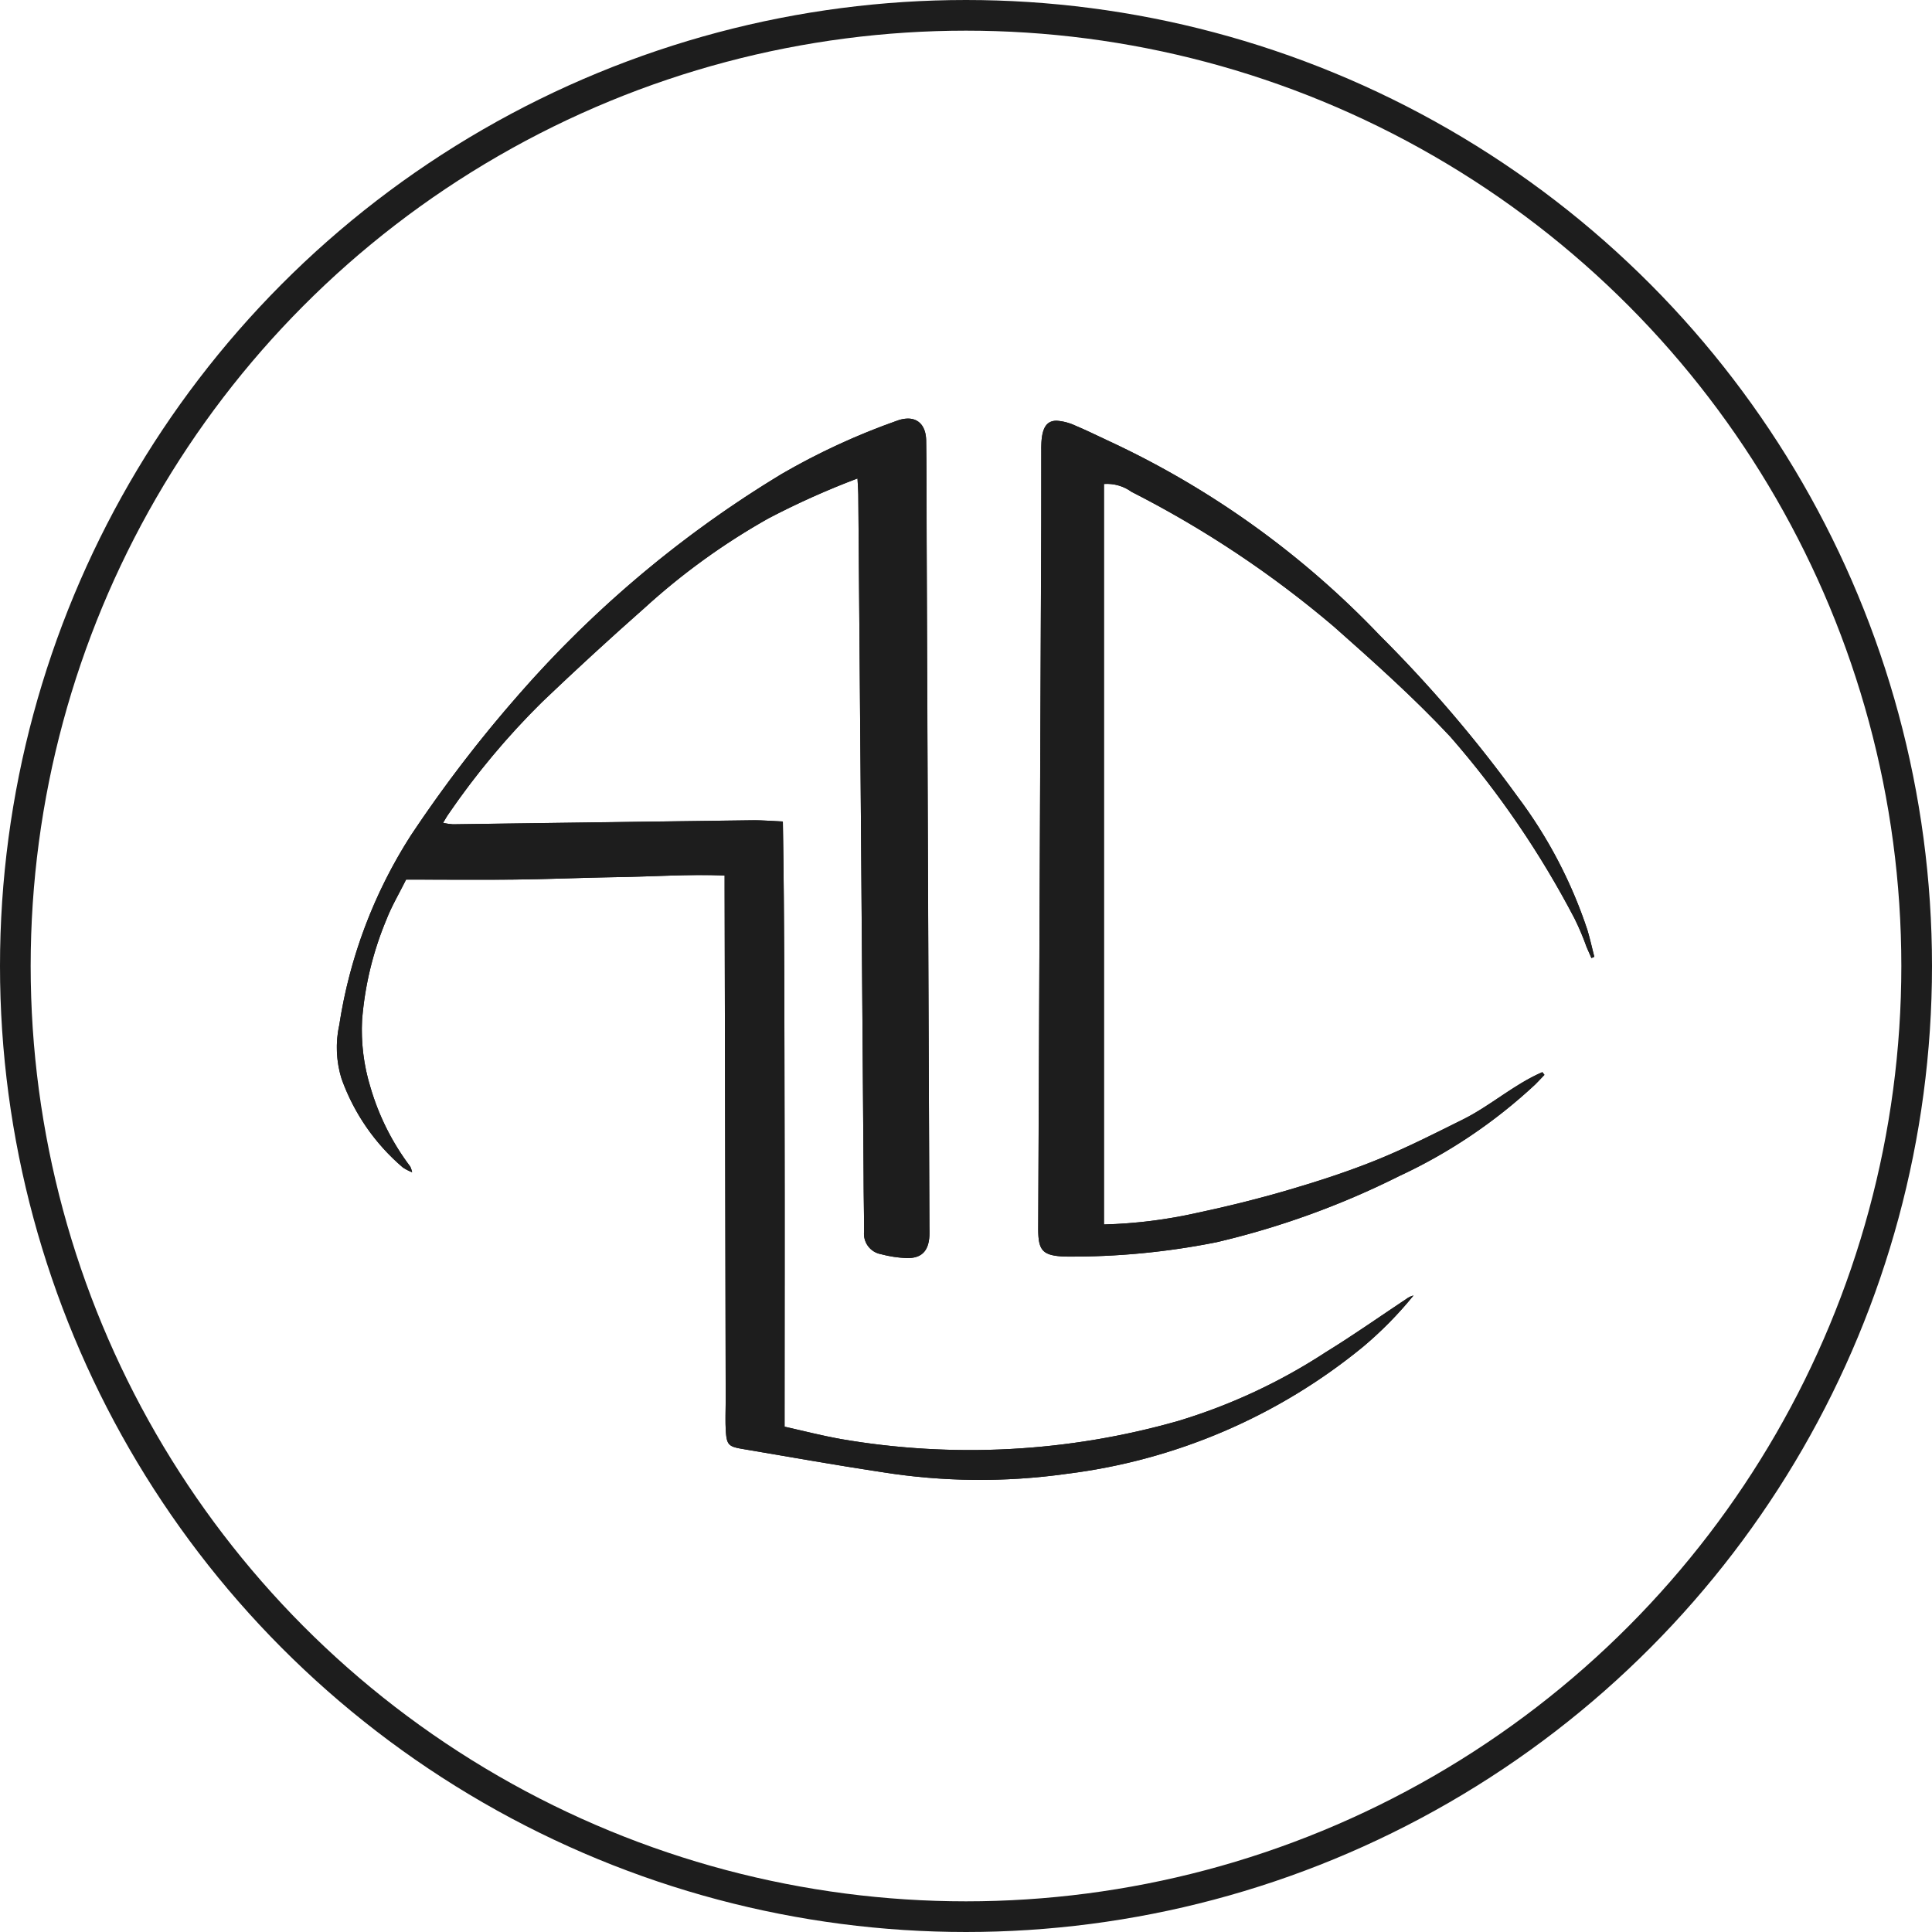 <svg xmlns="http://www.w3.org/2000/svg" xmlns:xlink="http://www.w3.org/1999/xlink" width="63" height="63" viewBox="0 0 63 63">
  <defs>
    <clipPath id="clip-path">
      <path id="Tracé_237" data-name="Tracé 237" d="M22.583.5a1.048,1.048,0,0,0-.362.074A22.245,22.245,0,0,0,18.46,2.312,36.327,36.327,0,0,0,9.9,9.495a43.184,43.184,0,0,0-3.52,4.594,15.88,15.88,0,0,0-2.336,6.182,3.438,3.438,0,0,0,.075,1.761,6.823,6.823,0,0,0,2,2.891,1.66,1.66,0,0,0,.3.154.842.842,0,0,0-.06-.184,8.013,8.013,0,0,1-1.3-2.591,6.357,6.357,0,0,1-.271-2.2,10.647,10.647,0,0,1,.792-3.262c.168-.435.411-.842.642-1.307,1.175,0,2.331.011,3.486,0s2.28-.063,3.421-.08,2.3-.1,3.48-.053v.453q.018,8.323.035,16.647c0,.349-.018.7.006,1.046.029.415.1.479.522.55,1.513.255,3.024.526,4.541.755a20.279,20.279,0,0,0,6.047.06,18.9,18.9,0,0,0,9.672-4.147,12.35,12.35,0,0,0,1.641-1.669.664.664,0,0,0-.236.114c-.874.58-1.732,1.185-2.625,1.734A18.622,18.622,0,0,1,31.4,33.186a24.792,24.792,0,0,1-11.02.587c-.593-.107-1.178-.257-1.816-.4,0-3.313.008-6.581,0-9.848s0-6.555-.056-9.886c-.373-.016-.687-.044-1-.04q-4.882.062-9.763.131a2.162,2.162,0,0,1-.316-.047c.072-.119.114-.2.165-.271a24.9,24.9,0,0,1,3.066-3.671q1.632-1.559,3.325-3.054a21.97,21.97,0,0,1,4.057-2.934,26.283,26.283,0,0,1,2.9-1.3c.012.233.025.38.026.528q.041,4.925.08,9.851.048,6.2.093,12.4c0,.593.016,1.186.016,1.778a.675.675,0,0,0,.545.737,3.961,3.961,0,0,0,.847.129c.486.008.711-.233.738-.725.006-.106,0-.213,0-.319q-.046-11.516-.091-23.031c0-.866,0-1.733-.013-2.6C23.17.753,22.943.5,22.587.5Z" transform="translate(-3.964 -0.5)" fill="#1d1d1d"/>
    </clipPath>
    <clipPath id="clip-path-2">
      <rect id="Rectangle_85" data-name="Rectangle 85" width="41.078" height="34.719" fill="#1d1d1d"/>
    </clipPath>
    <clipPath id="clip-path-3">
      <path id="Tracé_239" data-name="Tracé 239" d="M1436.843,5.8h0c0,1.611,0,3.223-.011,4.834q-.043,10.307-.089,20.613c0,.718.15.869.878.9h.046a24.1,24.1,0,0,0,4.894-.469,27.063,27.063,0,0,0,5.944-2.152,17,17,0,0,0,4.446-2.993c.1-.1.2-.208.3-.312l-.068-.089c-.927.4-1.69,1.095-2.589,1.542s-1.82.915-2.762,1.3-1.941.71-2.931,1-1.966.532-2.96.743a15.756,15.756,0,0,1-3.054.382V6.953a1.365,1.365,0,0,1,.9.257,33.934,33.934,0,0,1,6.588,4.386c1.31,1.16,2.614,2.322,3.807,3.6a30.366,30.366,0,0,1,4.053,5.934,8.656,8.656,0,0,1,.39.923c.051.121.106.239.158.36l.093-.044c-.074-.292-.14-.586-.225-.874a15.144,15.144,0,0,0-2.274-4.343,43.234,43.234,0,0,0-4.5-5.266,29.2,29.2,0,0,0-8.758-6.3c-.386-.177-.766-.369-1.158-.533a1.712,1.712,0,0,0-.619-.163c-.364,0-.5.287-.5.913" transform="translate(-1436.744 -4.89)" fill="#1d1d1d"/>
    </clipPath>
  </defs>
  <g id="Groupe_369" data-name="Groupe 369" transform="translate(-497 -2464)">
    <g id="Ellipse_8" data-name="Ellipse 8" transform="translate(497 2464)" fill="none" stroke="#1d1d1d" stroke-width="1">
      <circle cx="31.5" cy="31.5" r="31.5" stroke="none"/>
      <circle cx="31.5" cy="31.5" r="31" fill="none"/>
    </g>
    <g id="Groupe_205" data-name="Groupe 205" transform="translate(507.984 2477.649)" clip-path="url(#clip-path)">
      <rect id="Rectangle_84" data-name="Rectangle 84" width="35.168" height="34.703" transform="translate(-0.055)" fill="#1d1d1d"/>
    </g>
    <g id="Groupe_207" data-name="Groupe 207" transform="translate(507.921 2477.641)" clip-path="url(#clip-path-2)">
      <path id="Tracé_238" data-name="Tracé 238" d="M22.583.5a1.048,1.048,0,0,0-.362.074A22.245,22.245,0,0,0,18.46,2.312,36.327,36.327,0,0,0,9.9,9.495a43.186,43.186,0,0,0-3.52,4.594,15.881,15.881,0,0,0-2.336,6.182,3.438,3.438,0,0,0,.075,1.761,6.823,6.823,0,0,0,2,2.891,1.66,1.66,0,0,0,.3.154.842.842,0,0,0-.06-.184,8.013,8.013,0,0,1-1.3-2.591,6.357,6.357,0,0,1-.271-2.2,10.646,10.646,0,0,1,.792-3.262c.168-.435.411-.842.642-1.307,1.175,0,2.331.011,3.486,0s2.28-.063,3.421-.08,2.3-.1,3.48-.053v.453q.018,8.323.035,16.647c0,.349-.018.7.006,1.046.029.415.1.479.522.55,1.513.255,3.024.526,4.541.755a20.279,20.279,0,0,0,6.047.06,18.9,18.9,0,0,0,9.672-4.147,12.348,12.348,0,0,0,1.641-1.669.664.664,0,0,0-.236.114c-.874.58-1.732,1.185-2.625,1.734A18.623,18.623,0,0,1,31.4,33.186a24.792,24.792,0,0,1-11.02.587c-.593-.107-1.178-.257-1.816-.4,0-3.313.008-6.581,0-9.848s0-6.555-.056-9.886c-.373-.016-.687-.044-1-.04q-4.882.062-9.763.131a2.158,2.158,0,0,1-.316-.047c.072-.119.114-.2.165-.271a24.9,24.9,0,0,1,3.066-3.671q1.632-1.559,3.325-3.054a21.969,21.969,0,0,1,4.057-2.934,26.28,26.28,0,0,1,2.9-1.3c.012.233.025.38.026.528q.041,4.925.08,9.851.048,6.2.093,12.4c0,.593.016,1.186.016,1.778a.675.675,0,0,0,.545.737,3.96,3.96,0,0,0,.847.129c.486.008.711-.233.738-.726.006-.106,0-.213,0-.319L23.192,3.809c0-.866,0-1.733-.013-2.6C23.17.753,22.943.5,22.587.5Z" transform="translate(-3.901 -0.492)" fill="#1d1d1d"/>
    </g>
    <g id="Groupe_209" data-name="Groupe 209" transform="translate(530.855 2477.719)" clip-path="url(#clip-path-3)">
      <rect id="Rectangle_86" data-name="Rectangle 86" width="18.137" height="27.264" transform="translate(-0.003 0)" fill="#1d1d1d"/>
    </g>
    <g id="Groupe_211" data-name="Groupe 211" transform="translate(507.921 2477.641)" clip-path="url(#clip-path-2)">
      <path id="Tracé_240" data-name="Tracé 240" d="M1436.844,5.8c0,1.611,0,3.223-.011,4.834q-.043,10.307-.089,20.613c0,.718.15.869.878.9h.046a24.1,24.1,0,0,0,4.894-.469,27.063,27.063,0,0,0,5.944-2.152,17,17,0,0,0,4.446-2.993c.1-.1.2-.208.3-.312l-.068-.089c-.927.4-1.689,1.095-2.589,1.542s-1.82.915-2.762,1.3-1.941.71-2.93,1-1.966.532-2.961.743a15.753,15.753,0,0,1-3.054.382V6.953a1.365,1.365,0,0,1,.9.257,33.937,33.937,0,0,1,6.589,4.386c1.31,1.16,2.614,2.322,3.807,3.6a30.365,30.365,0,0,1,4.053,5.934,8.656,8.656,0,0,1,.39.923c.051.121.106.239.158.36l.093-.044c-.075-.292-.14-.586-.226-.874a15.145,15.145,0,0,0-2.274-4.343,43.234,43.234,0,0,0-4.5-5.266,29.2,29.2,0,0,0-8.758-6.3c-.386-.177-.766-.369-1.158-.533a1.711,1.711,0,0,0-.619-.163c-.364,0-.5.287-.5.913" transform="translate(-1413.81 -4.812)" fill="#1d1d1d"/>
    </g>
  </g>
</svg>
